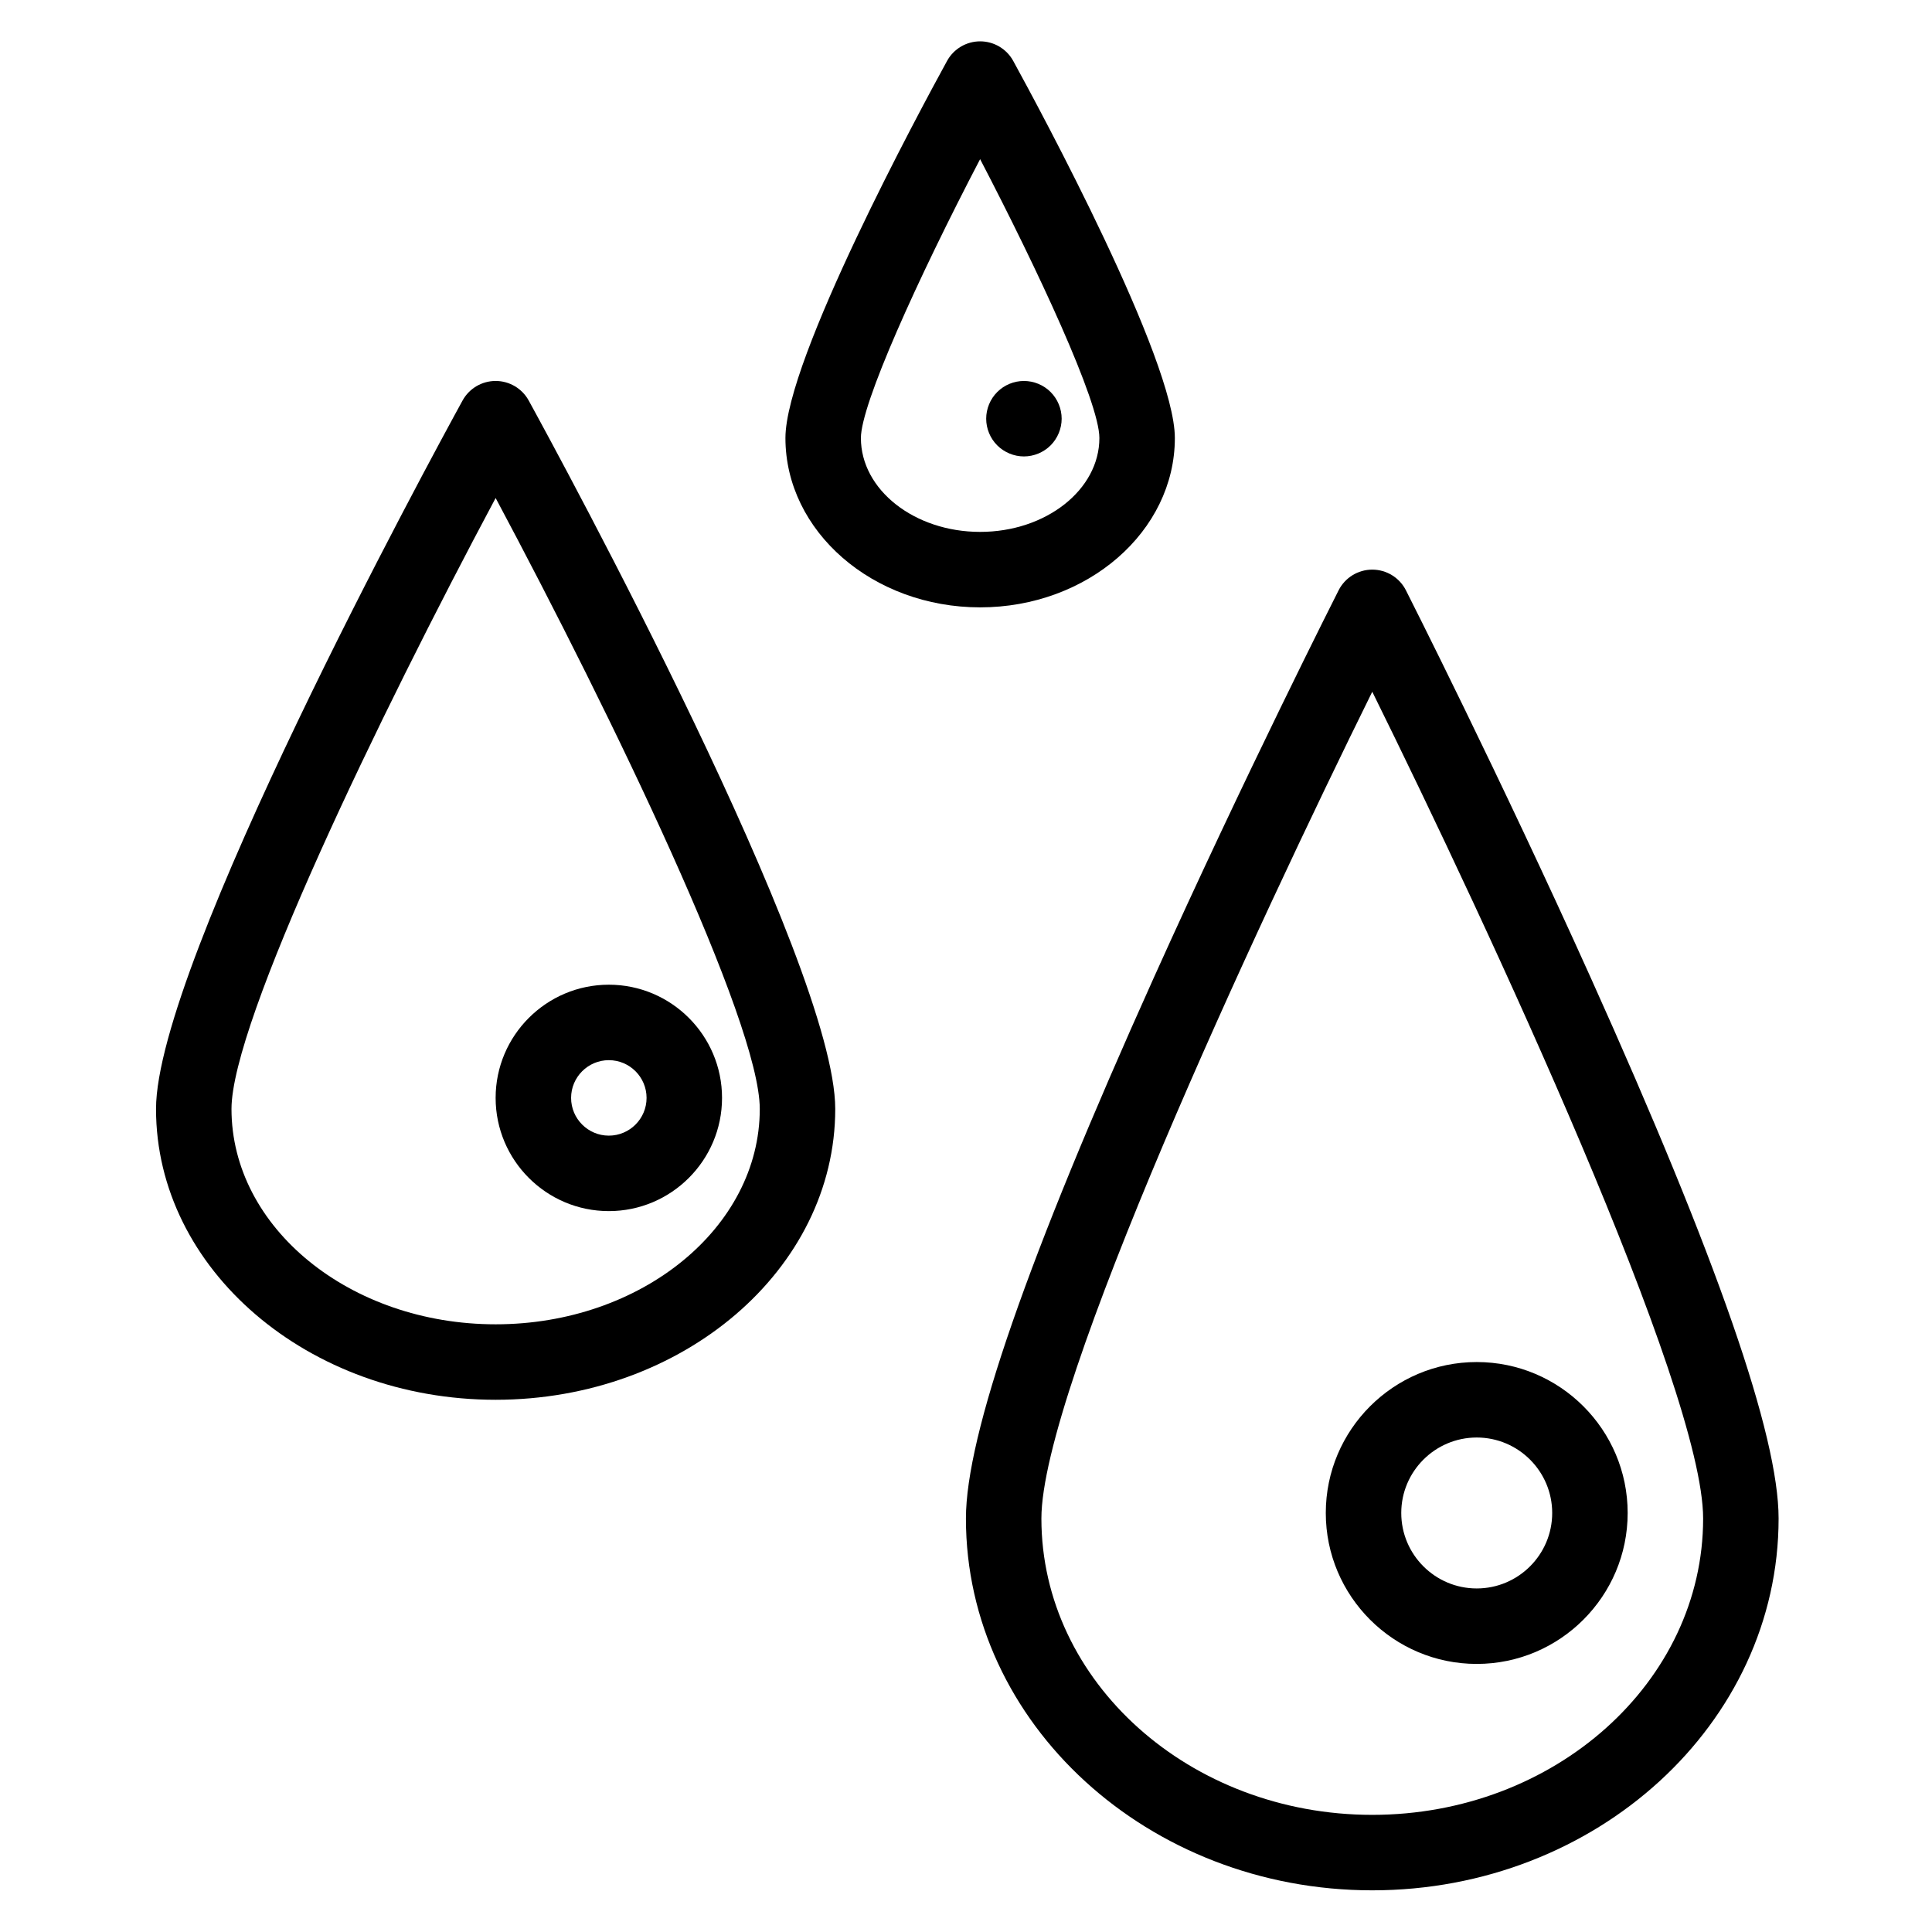 <?xml version="1.0" ?>
<!DOCTYPE svg  PUBLIC '-//W3C//DTD SVG 1.1//EN'  'http://www.w3.org/Graphics/SVG/1.1/DTD/svg11.dtd'>

<svg fill="#000000" width="800px" height="800px" viewBox="0 0 512 512" version="1.1" xml:space="preserve" xmlns="http://www.w3.org/2000/svg" xmlns:xlink="http://www.w3.org/1999/xlink">
<g id="_x35_93_x2C__Blood_aid_x2C__blood_drop_x2C__droplets_x2C__drops_x2C__hospital">
<g>
<g>
<g>
<g>
<path d="M363.665,500.956c-59.377,0-107.684-44.203-107.684-98.537c0-22.009,16.265-68.841,49.723-143.172       c24.236-53.843,48.798-102.331,49.043-102.814c1.704-3.359,5.151-5.476,8.918-5.476s7.214,2.117,8.918,5.476       c0.245,0.483,24.807,48.972,49.042,102.814c33.458,74.331,49.723,121.163,49.723,143.172       C471.348,456.753,423.041,500.956,363.665,500.956z M363.665,183.317c-30.813,62.39-87.684,184.657-87.684,219.102       c0,43.306,39.335,78.537,87.684,78.537s87.683-35.231,87.683-78.537C451.348,367.974,394.478,245.707,363.665,183.317z"/>
</g>
<g>
<path d="M131.347,370.956c-49.626,0-90-34.575-90-77.073c0-38.494,72.917-172.573,81.232-187.734       c1.756-3.202,5.117-5.192,8.768-5.192s7.012,1.99,8.768,5.192c8.314,15.162,81.232,149.241,81.232,187.734       C221.347,336.381,180.973,370.956,131.347,370.956z M131.348,131.977c-30.899,57.886-70,138.864-70,161.906       c0,31.471,31.402,57.073,70,57.073s70-25.603,70-57.073C201.347,270.834,162.246,189.86,131.348,131.977z"/>
</g>
<g>
<path d="M259.748,160.957c-28.453,0-51.601-20.132-51.601-44.878c0-20.772,35.68-86.888,42.833-99.931       c1.755-3.201,5.117-5.191,8.768-5.191l0,0c3.651,0,7.013,1.99,8.769,5.192c7.152,13.042,42.831,79.158,42.831,99.93       C311.348,140.824,288.2,160.957,259.748,160.957z M259.74,42.172c-16.687,31.968-31.593,65.003-31.593,73.906       c0,13.718,14.176,24.878,31.601,24.878c17.424,0,31.6-11.16,31.6-24.878C291.348,106.469,274.919,71.31,259.74,42.172z"/>
</g>
<g>
<path d="M391.348,440.956c-22.056,0-40-17.944-40-40s17.944-40,40-40s40,17.944,40,40S413.403,440.956,391.348,440.956z        M391.348,380.956c-11.028,0-20,8.972-20,20s8.972,20,20,20s20-8.972,20-20S402.376,380.956,391.348,380.956z"/>
</g>
<g>
<path d="M161.347,320.956c-16.542,0-30-13.458-30-30s13.458-30,30-30s30,13.458,30,30S177.889,320.956,161.347,320.956z        M161.347,280.956c-5.514,0-10,4.486-10,10s4.486,10,10,10s10-4.486,10-10S166.861,280.956,161.347,280.956z"/>
</g>
<g>
<path d="M271.35,120.96c-2.63,0-5.21-1.07-7.069-2.93c-1.87-1.86-2.931-4.44-2.931-7.07c0-2.63,1.061-5.21,2.931-7.07       c1.859-1.87,4.43-2.93,7.069-2.93c2.63,0,5.21,1.06,7.07,2.93c1.86,1.86,2.93,4.43,2.93,7.07c0,2.63-1.069,5.21-2.93,7.07       S273.979,120.96,271.35,120.96z"/>
</g>
</g>
</g>
</g>
</g>
<g id="Layer_1"/>
</svg>